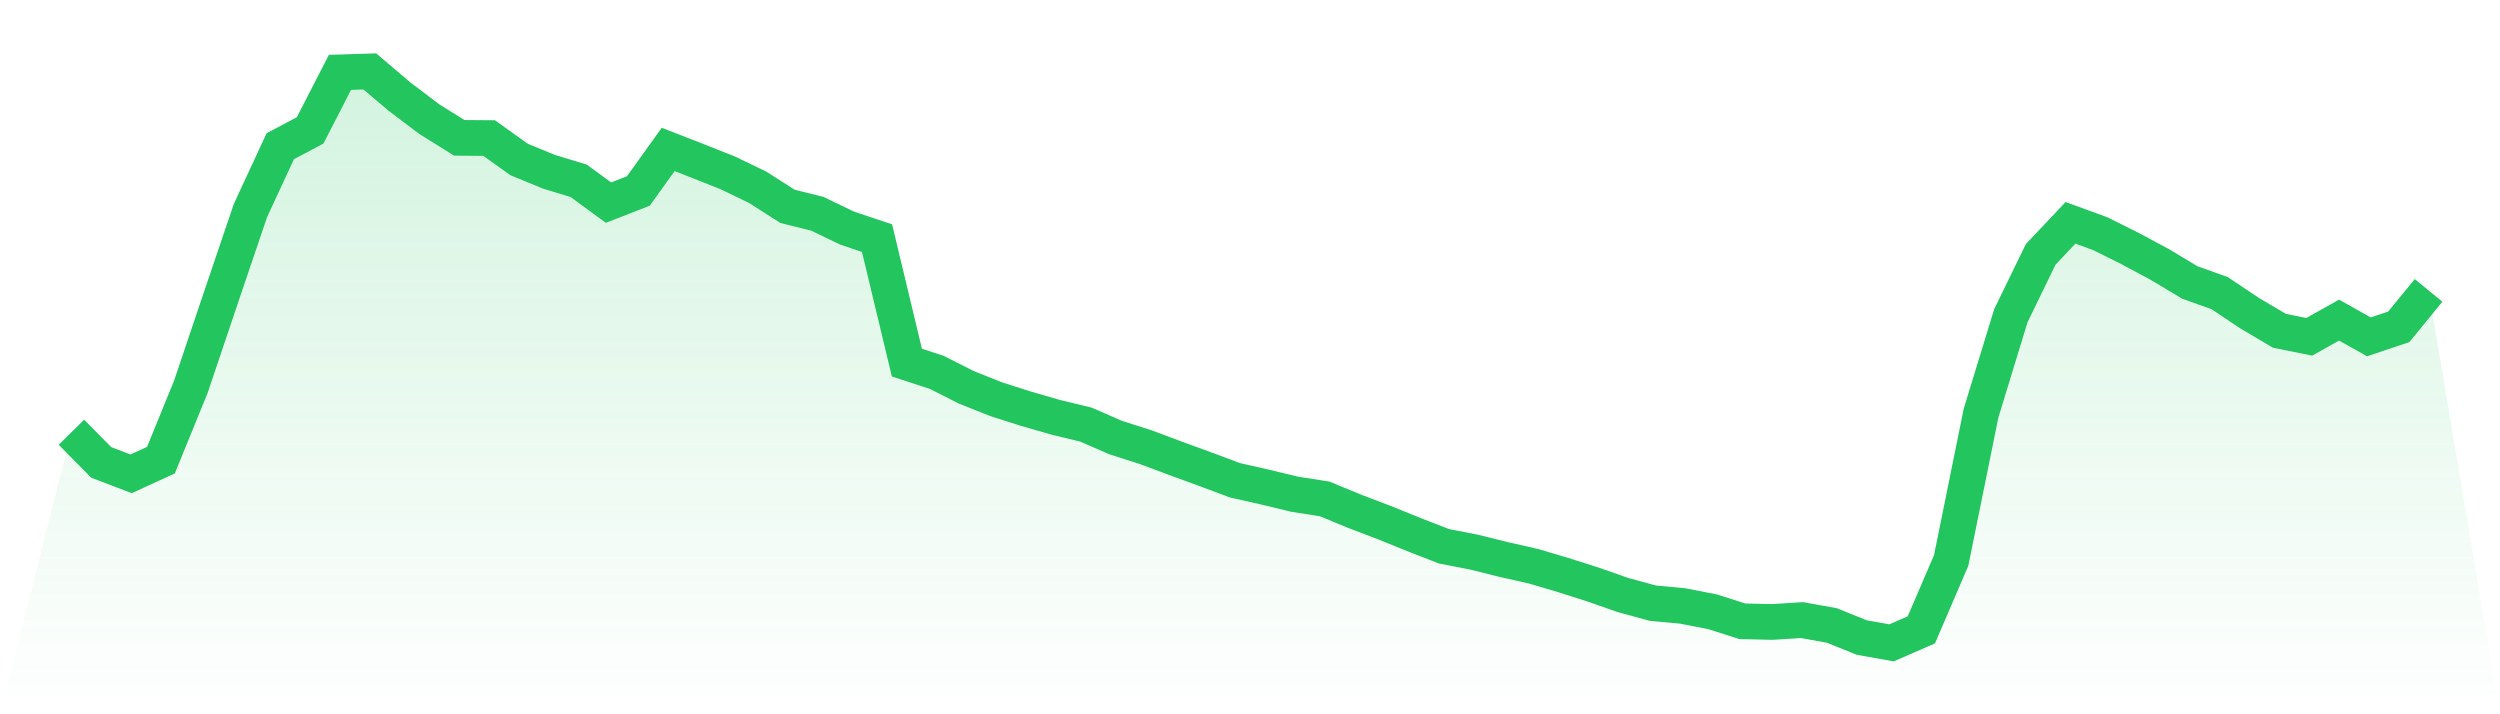<svg viewBox="0 0 140 40" xmlns="http://www.w3.org/2000/svg">
<defs>
<linearGradient id="gradient" x1="0" x2="0" y1="0" y2="1">
<stop offset="0%" stop-color="#22c55e" stop-opacity="0.2"/>
<stop offset="100%" stop-color="#22c55e" stop-opacity="0"/>
</linearGradient>
</defs>
<path d="M4,24.206 L4,24.206 L5.671,25.897 L7.342,26.534 L9.013,25.767 L10.684,21.671 L12.354,16.717 L14.025,11.789 L15.696,8.187 L17.367,7.303 L19.038,4.052 L20.709,4 L22.38,5.417 L24.051,6.679 L25.722,7.719 L27.392,7.732 L29.063,8.928 L30.734,9.617 L32.405,10.124 L34.076,11.347 L35.747,10.696 L37.418,8.369 L39.089,9.019 L40.759,9.682 L42.43,10.488 L44.101,11.555 L45.772,11.971 L47.443,12.777 L49.114,13.336 L50.785,20.306 L52.456,20.852 L54.127,21.697 L55.797,22.36 L57.468,22.893 L59.139,23.374 L60.81,23.777 L62.481,24.505 L64.152,25.039 L65.823,25.663 L67.494,26.274 L69.165,26.898 L70.835,27.275 L72.506,27.678 L74.177,27.938 L75.848,28.627 L77.519,29.265 L79.19,29.941 L80.861,30.591 L82.532,30.916 L84.203,31.332 L85.873,31.709 L87.544,32.203 L89.215,32.736 L90.886,33.321 L92.557,33.777 L94.228,33.933 L95.899,34.258 L97.57,34.791 L99.24,34.83 L100.911,34.726 L102.582,35.025 L104.253,35.701 L105.924,36 L107.595,35.272 L109.266,31.384 L110.937,23.14 L112.608,17.679 L114.278,14.246 L115.949,12.478 L117.62,13.089 L119.291,13.921 L120.962,14.818 L122.633,15.82 L124.304,16.418 L125.975,17.536 L127.646,18.524 L129.316,18.862 L130.987,17.926 L132.658,18.862 L134.329,18.303 L136,16.262 L140,40 L0,40 z" fill="url(#gradient)"/>
<path d="M4,24.206 L4,24.206 L5.671,25.897 L7.342,26.534 L9.013,25.767 L10.684,21.671 L12.354,16.717 L14.025,11.789 L15.696,8.187 L17.367,7.303 L19.038,4.052 L20.709,4 L22.38,5.417 L24.051,6.679 L25.722,7.719 L27.392,7.732 L29.063,8.928 L30.734,9.617 L32.405,10.124 L34.076,11.347 L35.747,10.696 L37.418,8.369 L39.089,9.019 L40.759,9.682 L42.43,10.488 L44.101,11.555 L45.772,11.971 L47.443,12.777 L49.114,13.336 L50.785,20.306 L52.456,20.852 L54.127,21.697 L55.797,22.36 L57.468,22.893 L59.139,23.374 L60.81,23.777 L62.481,24.505 L64.152,25.039 L65.823,25.663 L67.494,26.274 L69.165,26.898 L70.835,27.275 L72.506,27.678 L74.177,27.938 L75.848,28.627 L77.519,29.265 L79.19,29.941 L80.861,30.591 L82.532,30.916 L84.203,31.332 L85.873,31.709 L87.544,32.203 L89.215,32.736 L90.886,33.321 L92.557,33.777 L94.228,33.933 L95.899,34.258 L97.57,34.791 L99.24,34.83 L100.911,34.726 L102.582,35.025 L104.253,35.701 L105.924,36 L107.595,35.272 L109.266,31.384 L110.937,23.14 L112.608,17.679 L114.278,14.246 L115.949,12.478 L117.62,13.089 L119.291,13.921 L120.962,14.818 L122.633,15.82 L124.304,16.418 L125.975,17.536 L127.646,18.524 L129.316,18.862 L130.987,17.926 L132.658,18.862 L134.329,18.303 L136,16.262" fill="none" stroke="#22c55e" stroke-width="2"/>
</svg>